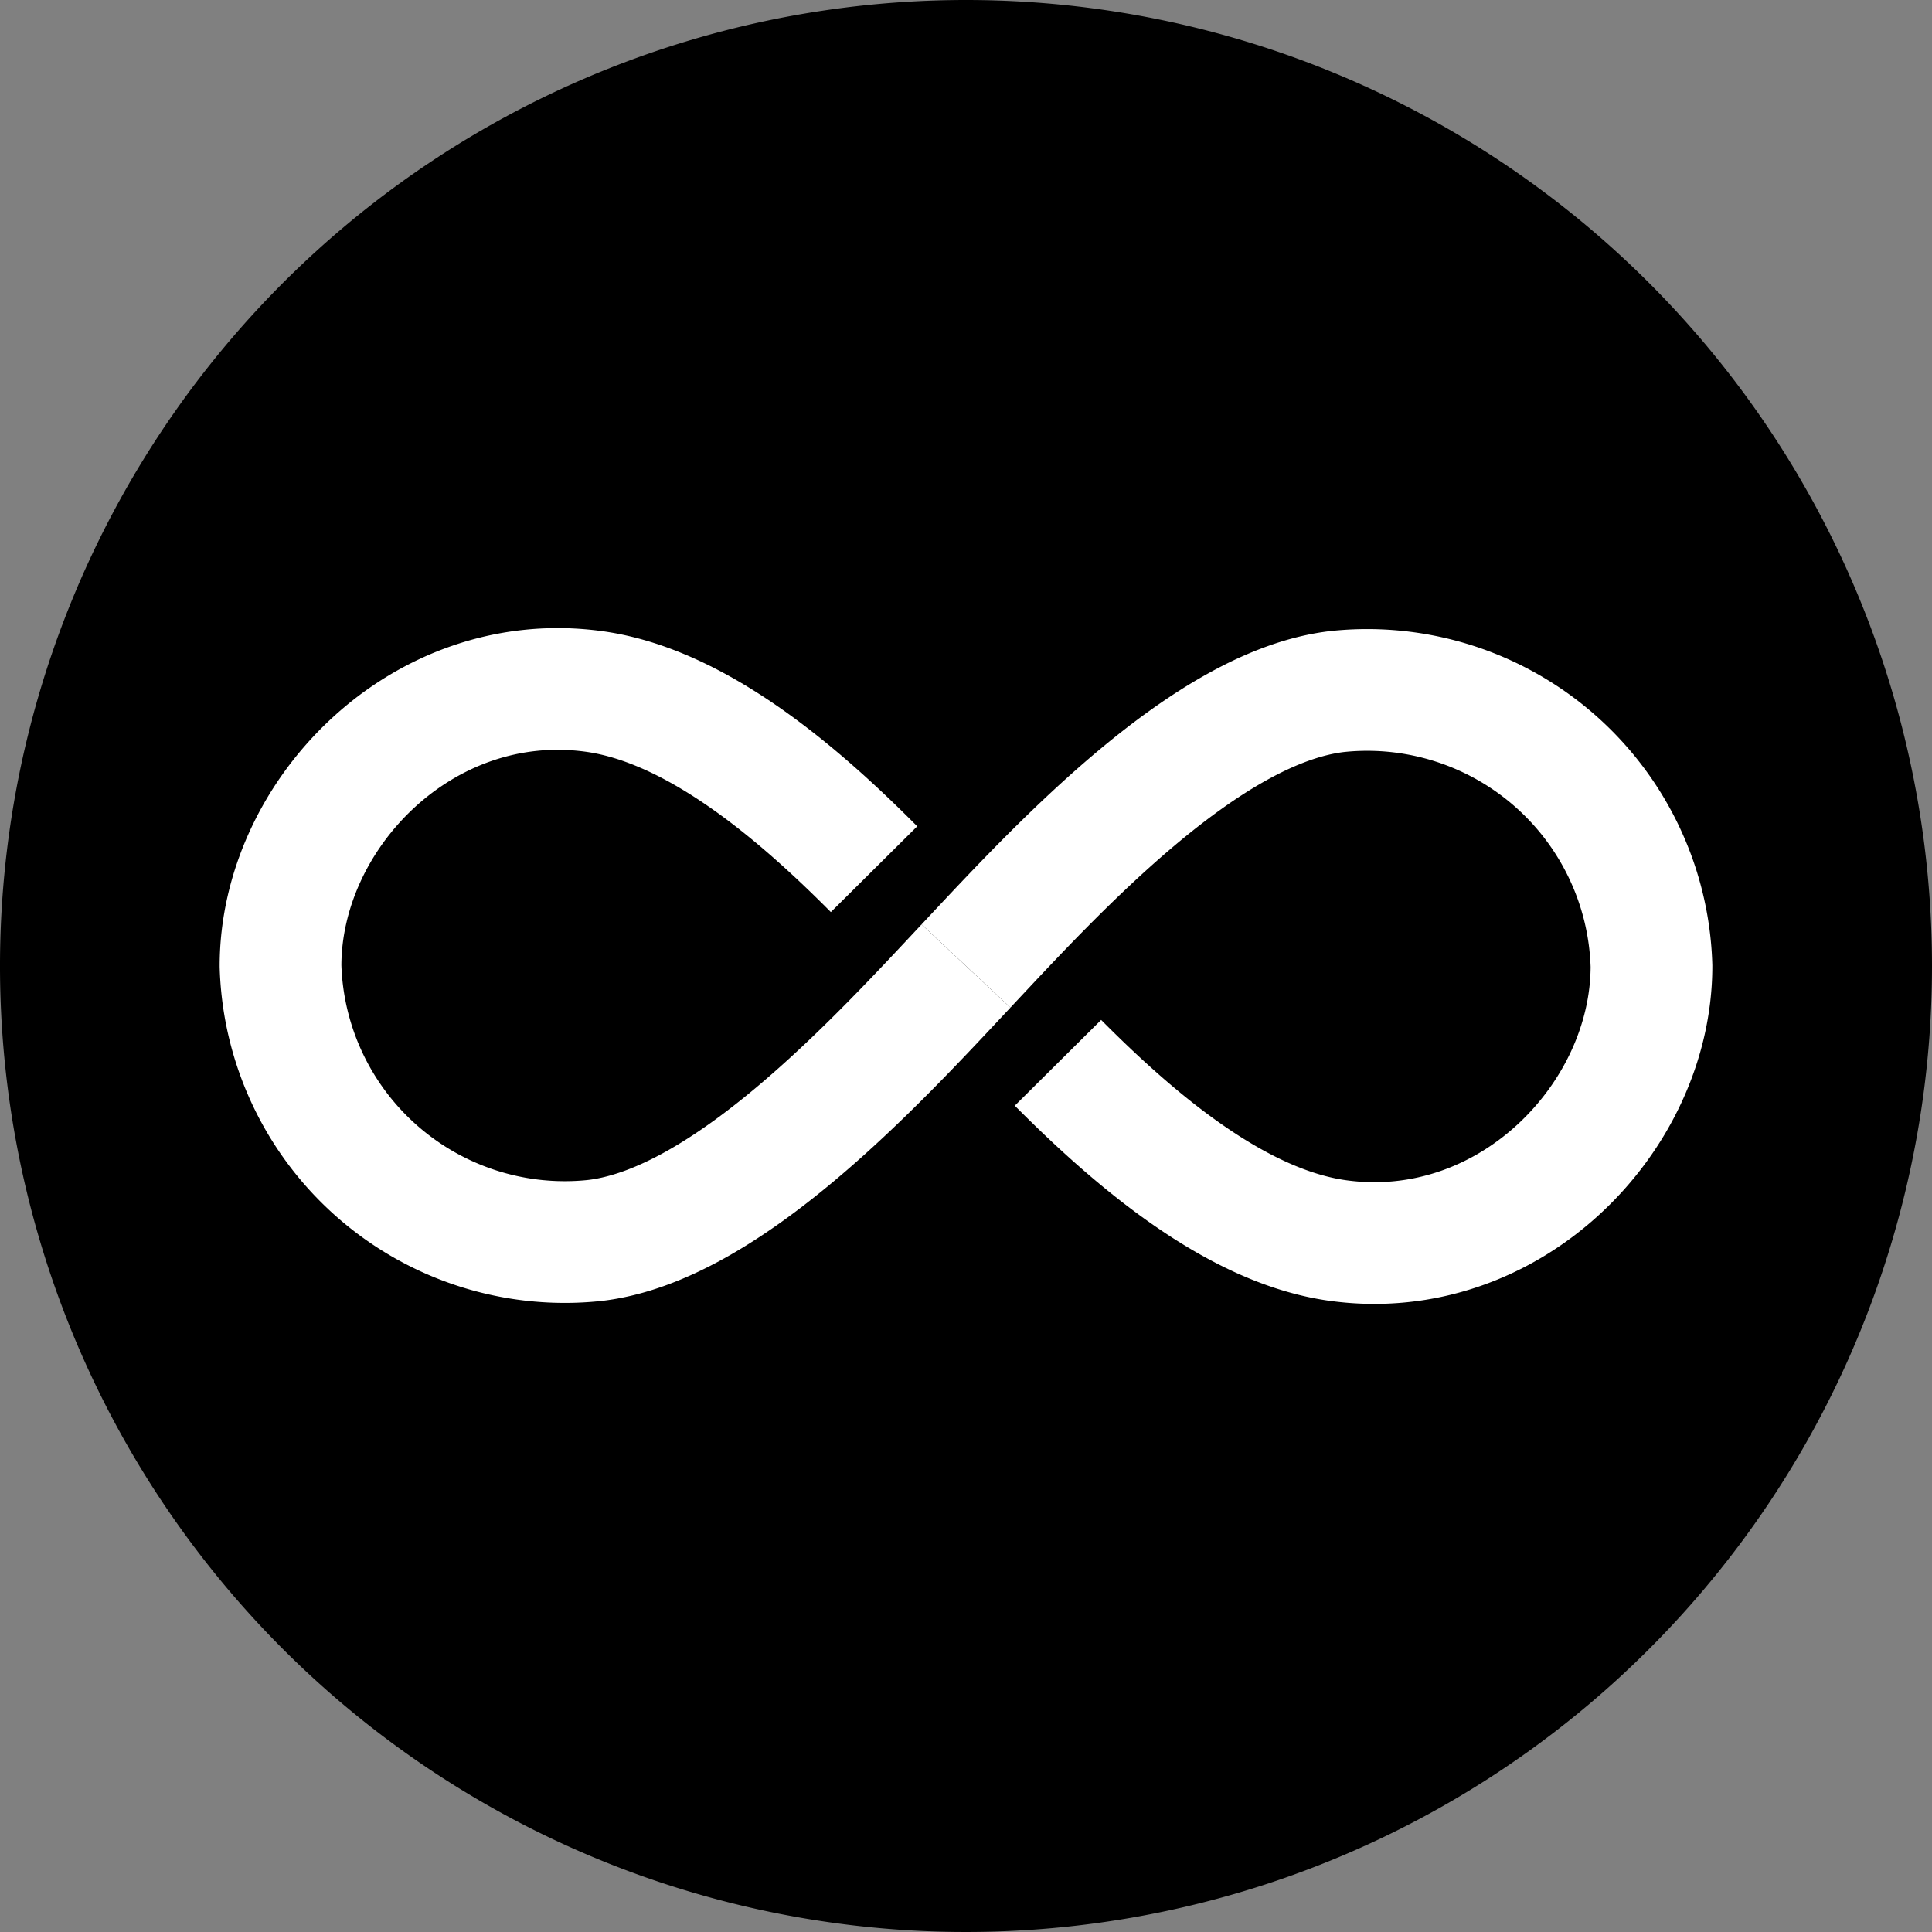 <svg id="Layer_1" data-name="Layer 1" xmlns="http://www.w3.org/2000/svg" viewBox="0 0 100 100"><rect x="0" y="0" width="100" height="100" fill="#808080" stroke="none"/><defs><style>.cls-1{fill:none;stroke:#fff;stroke-miterlimit:10;stroke-width:6.3px;}</style></defs><path d="M50,0a50,50,0,1,0,50,50A50,50,0,0,0,50,0Z"/><path class="cls-1" d="M50,50c4.68-5,12.43-13.44,19.25-14.21A14.72,14.72,0,0,1,85.48,50c0,7.85-7.35,15.43-16.23,14.21-5.15-.71-10.32-5-14.49-9.2"/><path class="cls-1" d="M50,50c-4.68,5-12.43,13.44-19.25,14.21A14.72,14.72,0,0,1,14.52,50c0-7.85,7.35-15.43,16.23-14.21,5.15.71,10.32,5,14.49,9.2"/></svg>